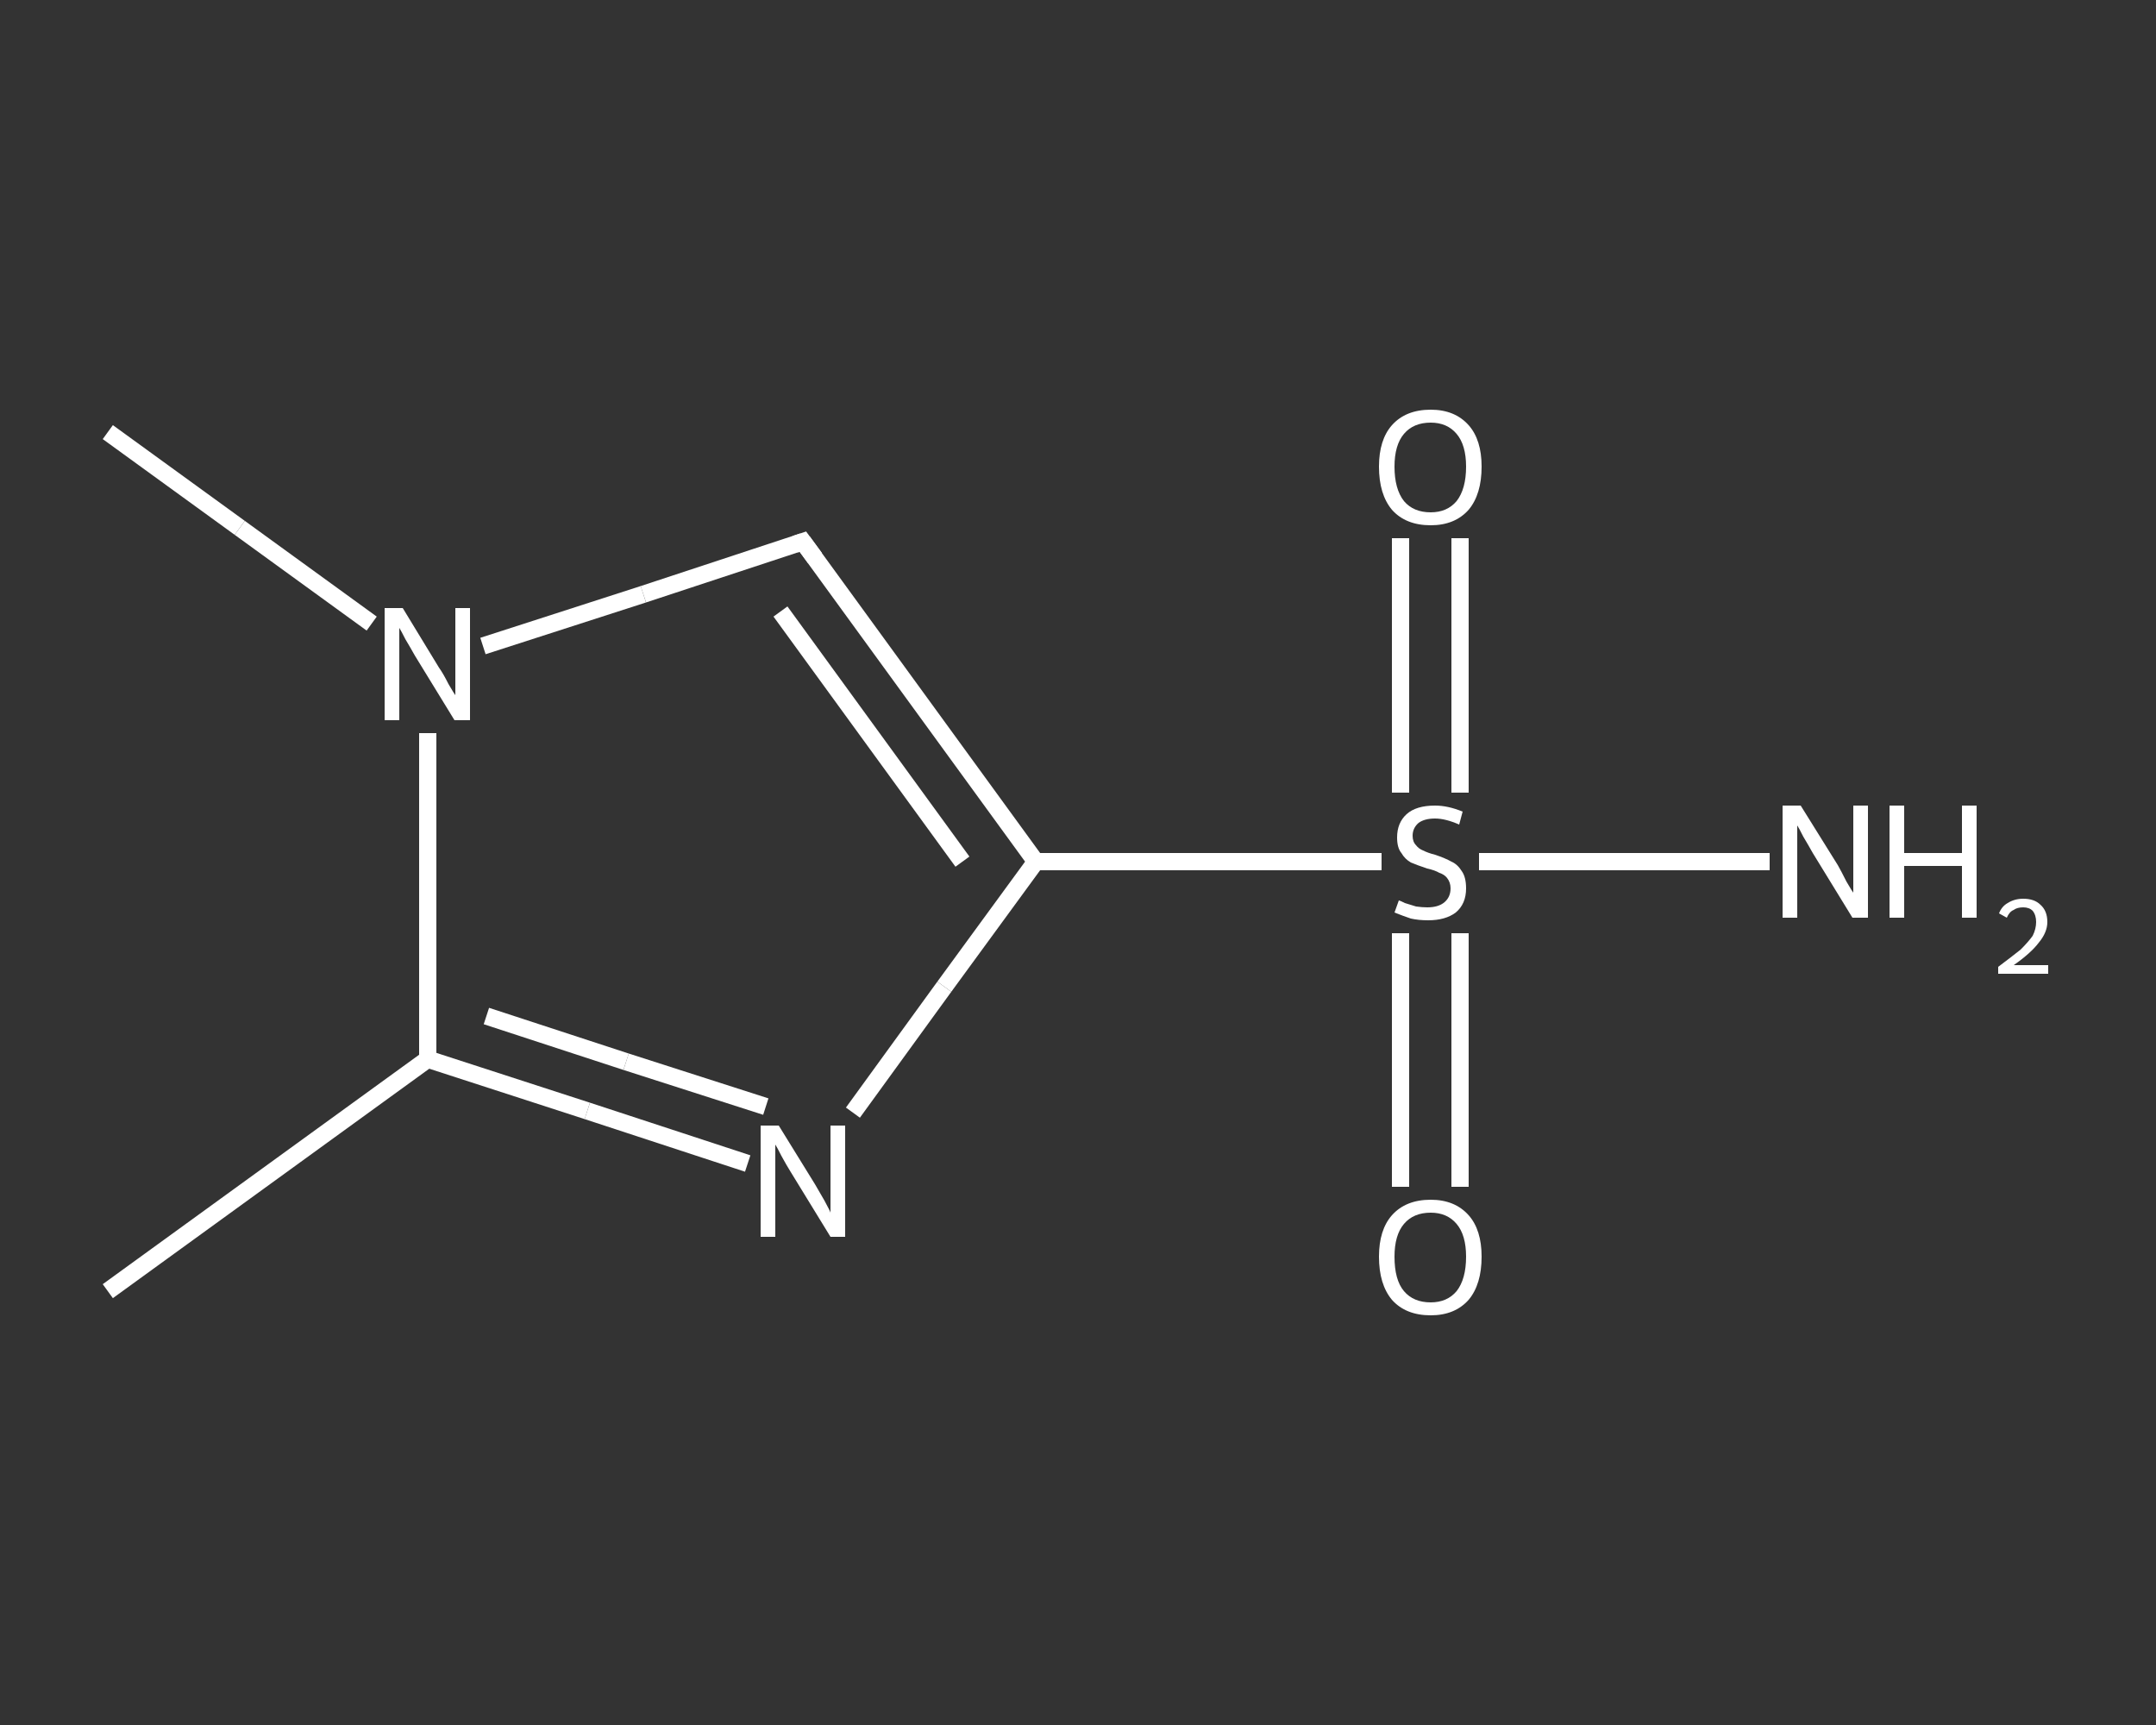 <?xml version='1.0' encoding='iso-8859-1'?>
<svg version='1.1' baseProfile='full'
              xmlns='http://www.w3.org/2000/svg'
                      xmlns:rdkit='http://www.rdkit.org/xml'
                      xmlns:xlink='http://www.w3.org/1999/xlink'
                  xml:space='preserve'
width='250px' height='200px' viewBox='0 0 250 200'>
<rect x="0" y="0" width="250" height="200" fill="#333333" stroke="none"/>
<!-- END OF HEADER -->
<rect style='opacity:1.0;fill:transparent;stroke:none' width='250.0' height='200.0' x='0.0' y='0.0'> </rect>
<path class='bond-0 atom-0 atom-1' d='M 12.5,149.7 L 49.6,122.8' style='fill:none;fill-rule:evenodd;stroke:#FFFFFF;stroke-width:2.0px;stroke-linecap:butt;stroke-linejoin:miter;stroke-opacity:1' />
<path class='bond-1 atom-1 atom-2' d='M 49.6,122.8 L 68.1,128.8' style='fill:none;fill-rule:evenodd;stroke:#FFFFFF;stroke-width:2.0px;stroke-linecap:butt;stroke-linejoin:miter;stroke-opacity:1' />
<path class='bond-1 atom-1 atom-2' d='M 68.1,128.8 L 86.7,134.9' style='fill:none;fill-rule:evenodd;stroke:#FFFFFF;stroke-width:2.0px;stroke-linecap:butt;stroke-linejoin:miter;stroke-opacity:1' />
<path class='bond-1 atom-1 atom-2' d='M 56.4,117.8 L 72.6,123.1' style='fill:none;fill-rule:evenodd;stroke:#FFFFFF;stroke-width:2.0px;stroke-linecap:butt;stroke-linejoin:miter;stroke-opacity:1' />
<path class='bond-1 atom-1 atom-2' d='M 72.6,123.1 L 88.8,128.3' style='fill:none;fill-rule:evenodd;stroke:#FFFFFF;stroke-width:2.0px;stroke-linecap:butt;stroke-linejoin:miter;stroke-opacity:1' />
<path class='bond-2 atom-2 atom-3' d='M 98.9,129.0 L 109.5,114.4' style='fill:none;fill-rule:evenodd;stroke:#FFFFFF;stroke-width:2.0px;stroke-linecap:butt;stroke-linejoin:miter;stroke-opacity:1' />
<path class='bond-2 atom-2 atom-3' d='M 109.5,114.4 L 120.1,99.9' style='fill:none;fill-rule:evenodd;stroke:#FFFFFF;stroke-width:2.0px;stroke-linecap:butt;stroke-linejoin:miter;stroke-opacity:1' />
<path class='bond-3 atom-3 atom-4' d='M 120.1,99.9 L 140.1,99.9' style='fill:none;fill-rule:evenodd;stroke:#FFFFFF;stroke-width:2.0px;stroke-linecap:butt;stroke-linejoin:miter;stroke-opacity:1' />
<path class='bond-3 atom-3 atom-4' d='M 140.1,99.9 L 160.2,99.9' style='fill:none;fill-rule:evenodd;stroke:#FFFFFF;stroke-width:2.0px;stroke-linecap:butt;stroke-linejoin:miter;stroke-opacity:1' />
<path class='bond-4 atom-4 atom-5' d='M 171.5,99.9 L 188.4,99.9' style='fill:none;fill-rule:evenodd;stroke:#FFFFFF;stroke-width:2.0px;stroke-linecap:butt;stroke-linejoin:miter;stroke-opacity:1' />
<path class='bond-4 atom-4 atom-5' d='M 188.4,99.9 L 205.2,99.9' style='fill:none;fill-rule:evenodd;stroke:#FFFFFF;stroke-width:2.0px;stroke-linecap:butt;stroke-linejoin:miter;stroke-opacity:1' />
<path class='bond-5 atom-4 atom-6' d='M 162.4,108.2 L 162.4,122.9' style='fill:none;fill-rule:evenodd;stroke:#FFFFFF;stroke-width:2.0px;stroke-linecap:butt;stroke-linejoin:miter;stroke-opacity:1' />
<path class='bond-5 atom-4 atom-6' d='M 162.4,122.9 L 162.4,137.6' style='fill:none;fill-rule:evenodd;stroke:#FFFFFF;stroke-width:2.0px;stroke-linecap:butt;stroke-linejoin:miter;stroke-opacity:1' />
<path class='bond-5 atom-4 atom-6' d='M 169.3,108.2 L 169.3,122.9' style='fill:none;fill-rule:evenodd;stroke:#FFFFFF;stroke-width:2.0px;stroke-linecap:butt;stroke-linejoin:miter;stroke-opacity:1' />
<path class='bond-5 atom-4 atom-6' d='M 169.3,122.9 L 169.3,137.6' style='fill:none;fill-rule:evenodd;stroke:#FFFFFF;stroke-width:2.0px;stroke-linecap:butt;stroke-linejoin:miter;stroke-opacity:1' />
<path class='bond-6 atom-4 atom-7' d='M 169.3,91.9 L 169.3,77.1' style='fill:none;fill-rule:evenodd;stroke:#FFFFFF;stroke-width:2.0px;stroke-linecap:butt;stroke-linejoin:miter;stroke-opacity:1' />
<path class='bond-6 atom-4 atom-7' d='M 169.3,77.1 L 169.3,62.4' style='fill:none;fill-rule:evenodd;stroke:#FFFFFF;stroke-width:2.0px;stroke-linecap:butt;stroke-linejoin:miter;stroke-opacity:1' />
<path class='bond-6 atom-4 atom-7' d='M 162.4,91.9 L 162.4,77.1' style='fill:none;fill-rule:evenodd;stroke:#FFFFFF;stroke-width:2.0px;stroke-linecap:butt;stroke-linejoin:miter;stroke-opacity:1' />
<path class='bond-6 atom-4 atom-7' d='M 162.4,77.1 L 162.4,62.4' style='fill:none;fill-rule:evenodd;stroke:#FFFFFF;stroke-width:2.0px;stroke-linecap:butt;stroke-linejoin:miter;stroke-opacity:1' />
<path class='bond-7 atom-3 atom-8' d='M 120.1,99.9 L 93.1,62.8' style='fill:none;fill-rule:evenodd;stroke:#FFFFFF;stroke-width:2.0px;stroke-linecap:butt;stroke-linejoin:miter;stroke-opacity:1' />
<path class='bond-7 atom-3 atom-8' d='M 111.6,99.9 L 90.5,70.9' style='fill:none;fill-rule:evenodd;stroke:#FFFFFF;stroke-width:2.0px;stroke-linecap:butt;stroke-linejoin:miter;stroke-opacity:1' />
<path class='bond-8 atom-8 atom-9' d='M 93.1,62.8 L 74.6,68.9' style='fill:none;fill-rule:evenodd;stroke:#FFFFFF;stroke-width:2.0px;stroke-linecap:butt;stroke-linejoin:miter;stroke-opacity:1' />
<path class='bond-8 atom-8 atom-9' d='M 74.6,68.9 L 56.0,74.9' style='fill:none;fill-rule:evenodd;stroke:#FFFFFF;stroke-width:2.0px;stroke-linecap:butt;stroke-linejoin:miter;stroke-opacity:1' />
<path class='bond-9 atom-9 atom-10' d='M 43.1,72.3 L 27.8,61.2' style='fill:none;fill-rule:evenodd;stroke:#FFFFFF;stroke-width:2.0px;stroke-linecap:butt;stroke-linejoin:miter;stroke-opacity:1' />
<path class='bond-9 atom-9 atom-10' d='M 27.8,61.2 L 12.5,50.1' style='fill:none;fill-rule:evenodd;stroke:#FFFFFF;stroke-width:2.0px;stroke-linecap:butt;stroke-linejoin:miter;stroke-opacity:1' />
<path class='bond-10 atom-9 atom-1' d='M 49.6,85.0 L 49.6,103.9' style='fill:none;fill-rule:evenodd;stroke:#FFFFFF;stroke-width:2.0px;stroke-linecap:butt;stroke-linejoin:miter;stroke-opacity:1' />
<path class='bond-10 atom-9 atom-1' d='M 49.6,103.9 L 49.6,122.8' style='fill:none;fill-rule:evenodd;stroke:#FFFFFF;stroke-width:2.0px;stroke-linecap:butt;stroke-linejoin:miter;stroke-opacity:1' />
<path d='M 94.5,64.7 L 93.1,62.8 L 92.2,63.1' style='fill:none;stroke:#FFFFFF;stroke-width:2.0px;stroke-linecap:butt;stroke-linejoin:miter;stroke-opacity:1;' />
<path class='atom-2' d='M 90.3 130.5
L 94.5 137.3
Q 94.9 138.0, 95.6 139.2
Q 96.3 140.5, 96.3 140.6
L 96.3 130.5
L 98.0 130.5
L 98.0 143.4
L 96.3 143.4
L 91.7 135.9
Q 91.2 135.1, 90.6 134.0
Q 90.1 133.0, 89.9 132.7
L 89.9 143.4
L 88.2 143.4
L 88.2 130.5
L 90.3 130.5
' fill='#FFFFFF'/>
<path class='atom-4' d='M 162.2 104.4
Q 162.3 104.4, 162.9 104.7
Q 163.6 104.9, 164.2 105.1
Q 164.9 105.2, 165.5 105.2
Q 166.8 105.2, 167.5 104.6
Q 168.2 104.0, 168.2 103.0
Q 168.2 102.3, 167.8 101.8
Q 167.5 101.4, 166.9 101.2
Q 166.4 100.9, 165.5 100.7
Q 164.3 100.3, 163.6 100.0
Q 162.9 99.6, 162.5 98.9
Q 162.0 98.3, 162.0 97.1
Q 162.0 95.4, 163.1 94.4
Q 164.2 93.4, 166.4 93.4
Q 167.9 93.4, 169.6 94.1
L 169.2 95.6
Q 167.6 94.9, 166.4 94.9
Q 165.2 94.9, 164.5 95.4
Q 163.8 96.0, 163.8 96.9
Q 163.8 97.6, 164.2 98.0
Q 164.5 98.4, 165.0 98.6
Q 165.6 98.9, 166.4 99.1
Q 167.6 99.5, 168.3 99.9
Q 169.0 100.2, 169.5 101.0
Q 170.0 101.7, 170.0 103.0
Q 170.0 104.8, 168.8 105.8
Q 167.6 106.7, 165.6 106.7
Q 164.5 106.7, 163.6 106.5
Q 162.7 106.2, 161.7 105.8
L 162.2 104.4
' fill='#FFFFFF'/>
<path class='atom-5' d='M 208.8 93.4
L 213.1 100.3
Q 213.5 101.0, 214.1 102.2
Q 214.8 103.4, 214.9 103.5
L 214.9 93.4
L 216.6 93.4
L 216.6 106.4
L 214.8 106.4
L 210.2 98.9
Q 209.7 98.0, 209.1 97.0
Q 208.6 96.0, 208.4 95.7
L 208.4 106.4
L 206.7 106.4
L 206.7 93.4
L 208.8 93.4
' fill='#FFFFFF'/>
<path class='atom-5' d='M 219.1 93.4
L 220.8 93.4
L 220.8 98.9
L 227.5 98.9
L 227.5 93.4
L 229.2 93.4
L 229.2 106.4
L 227.5 106.4
L 227.5 100.4
L 220.8 100.4
L 220.8 106.4
L 219.1 106.4
L 219.1 93.4
' fill='#FFFFFF'/>
<path class='atom-5' d='M 231.8 105.9
Q 232.1 105.1, 232.8 104.7
Q 233.6 104.2, 234.6 104.2
Q 235.9 104.2, 236.6 104.9
Q 237.4 105.6, 237.4 106.9
Q 237.4 108.1, 236.4 109.3
Q 235.5 110.5, 233.5 111.9
L 237.5 111.9
L 237.5 112.9
L 231.7 112.9
L 231.7 112.1
Q 233.3 110.9, 234.3 110.1
Q 235.2 109.2, 235.7 108.5
Q 236.1 107.7, 236.1 106.9
Q 236.1 106.1, 235.7 105.6
Q 235.3 105.2, 234.6 105.2
Q 233.9 105.2, 233.5 105.5
Q 233.0 105.7, 232.7 106.4
L 231.8 105.9
' fill='#FFFFFF'/>
<path class='atom-6' d='M 159.9 145.7
Q 159.9 142.6, 161.4 140.9
Q 163.0 139.1, 165.9 139.1
Q 168.7 139.1, 170.3 140.9
Q 171.8 142.6, 171.8 145.7
Q 171.8 148.9, 170.3 150.7
Q 168.7 152.5, 165.9 152.5
Q 163.0 152.5, 161.4 150.7
Q 159.9 148.9, 159.9 145.7
M 165.9 151.0
Q 167.8 151.0, 168.9 149.7
Q 170.0 148.3, 170.0 145.7
Q 170.0 143.2, 168.9 141.9
Q 167.8 140.6, 165.9 140.6
Q 163.9 140.6, 162.8 141.9
Q 161.7 143.2, 161.7 145.7
Q 161.7 148.4, 162.8 149.7
Q 163.9 151.0, 165.9 151.0
' fill='#FFFFFF'/>
<path class='atom-7' d='M 159.9 54.1
Q 159.9 51.0, 161.4 49.3
Q 163.0 47.5, 165.9 47.5
Q 168.7 47.5, 170.3 49.3
Q 171.8 51.0, 171.8 54.1
Q 171.8 57.3, 170.3 59.1
Q 168.7 60.9, 165.9 60.9
Q 163.0 60.9, 161.4 59.1
Q 159.9 57.3, 159.9 54.1
M 165.9 59.4
Q 167.8 59.4, 168.9 58.1
Q 170.0 56.7, 170.0 54.1
Q 170.0 51.6, 168.9 50.3
Q 167.8 49.0, 165.9 49.0
Q 163.9 49.0, 162.8 50.3
Q 161.7 51.6, 161.7 54.1
Q 161.7 56.7, 162.8 58.1
Q 163.9 59.4, 165.9 59.4
' fill='#FFFFFF'/>
<path class='atom-9' d='M 46.7 70.5
L 50.9 77.4
Q 51.4 78.1, 52.0 79.3
Q 52.7 80.5, 52.8 80.6
L 52.8 70.5
L 54.5 70.5
L 54.5 83.5
L 52.7 83.5
L 48.1 76.0
Q 47.6 75.1, 47.0 74.1
Q 46.5 73.1, 46.3 72.8
L 46.3 83.5
L 44.6 83.5
L 44.6 70.5
L 46.7 70.5
' fill='#FFFFFF'/>
</svg>
